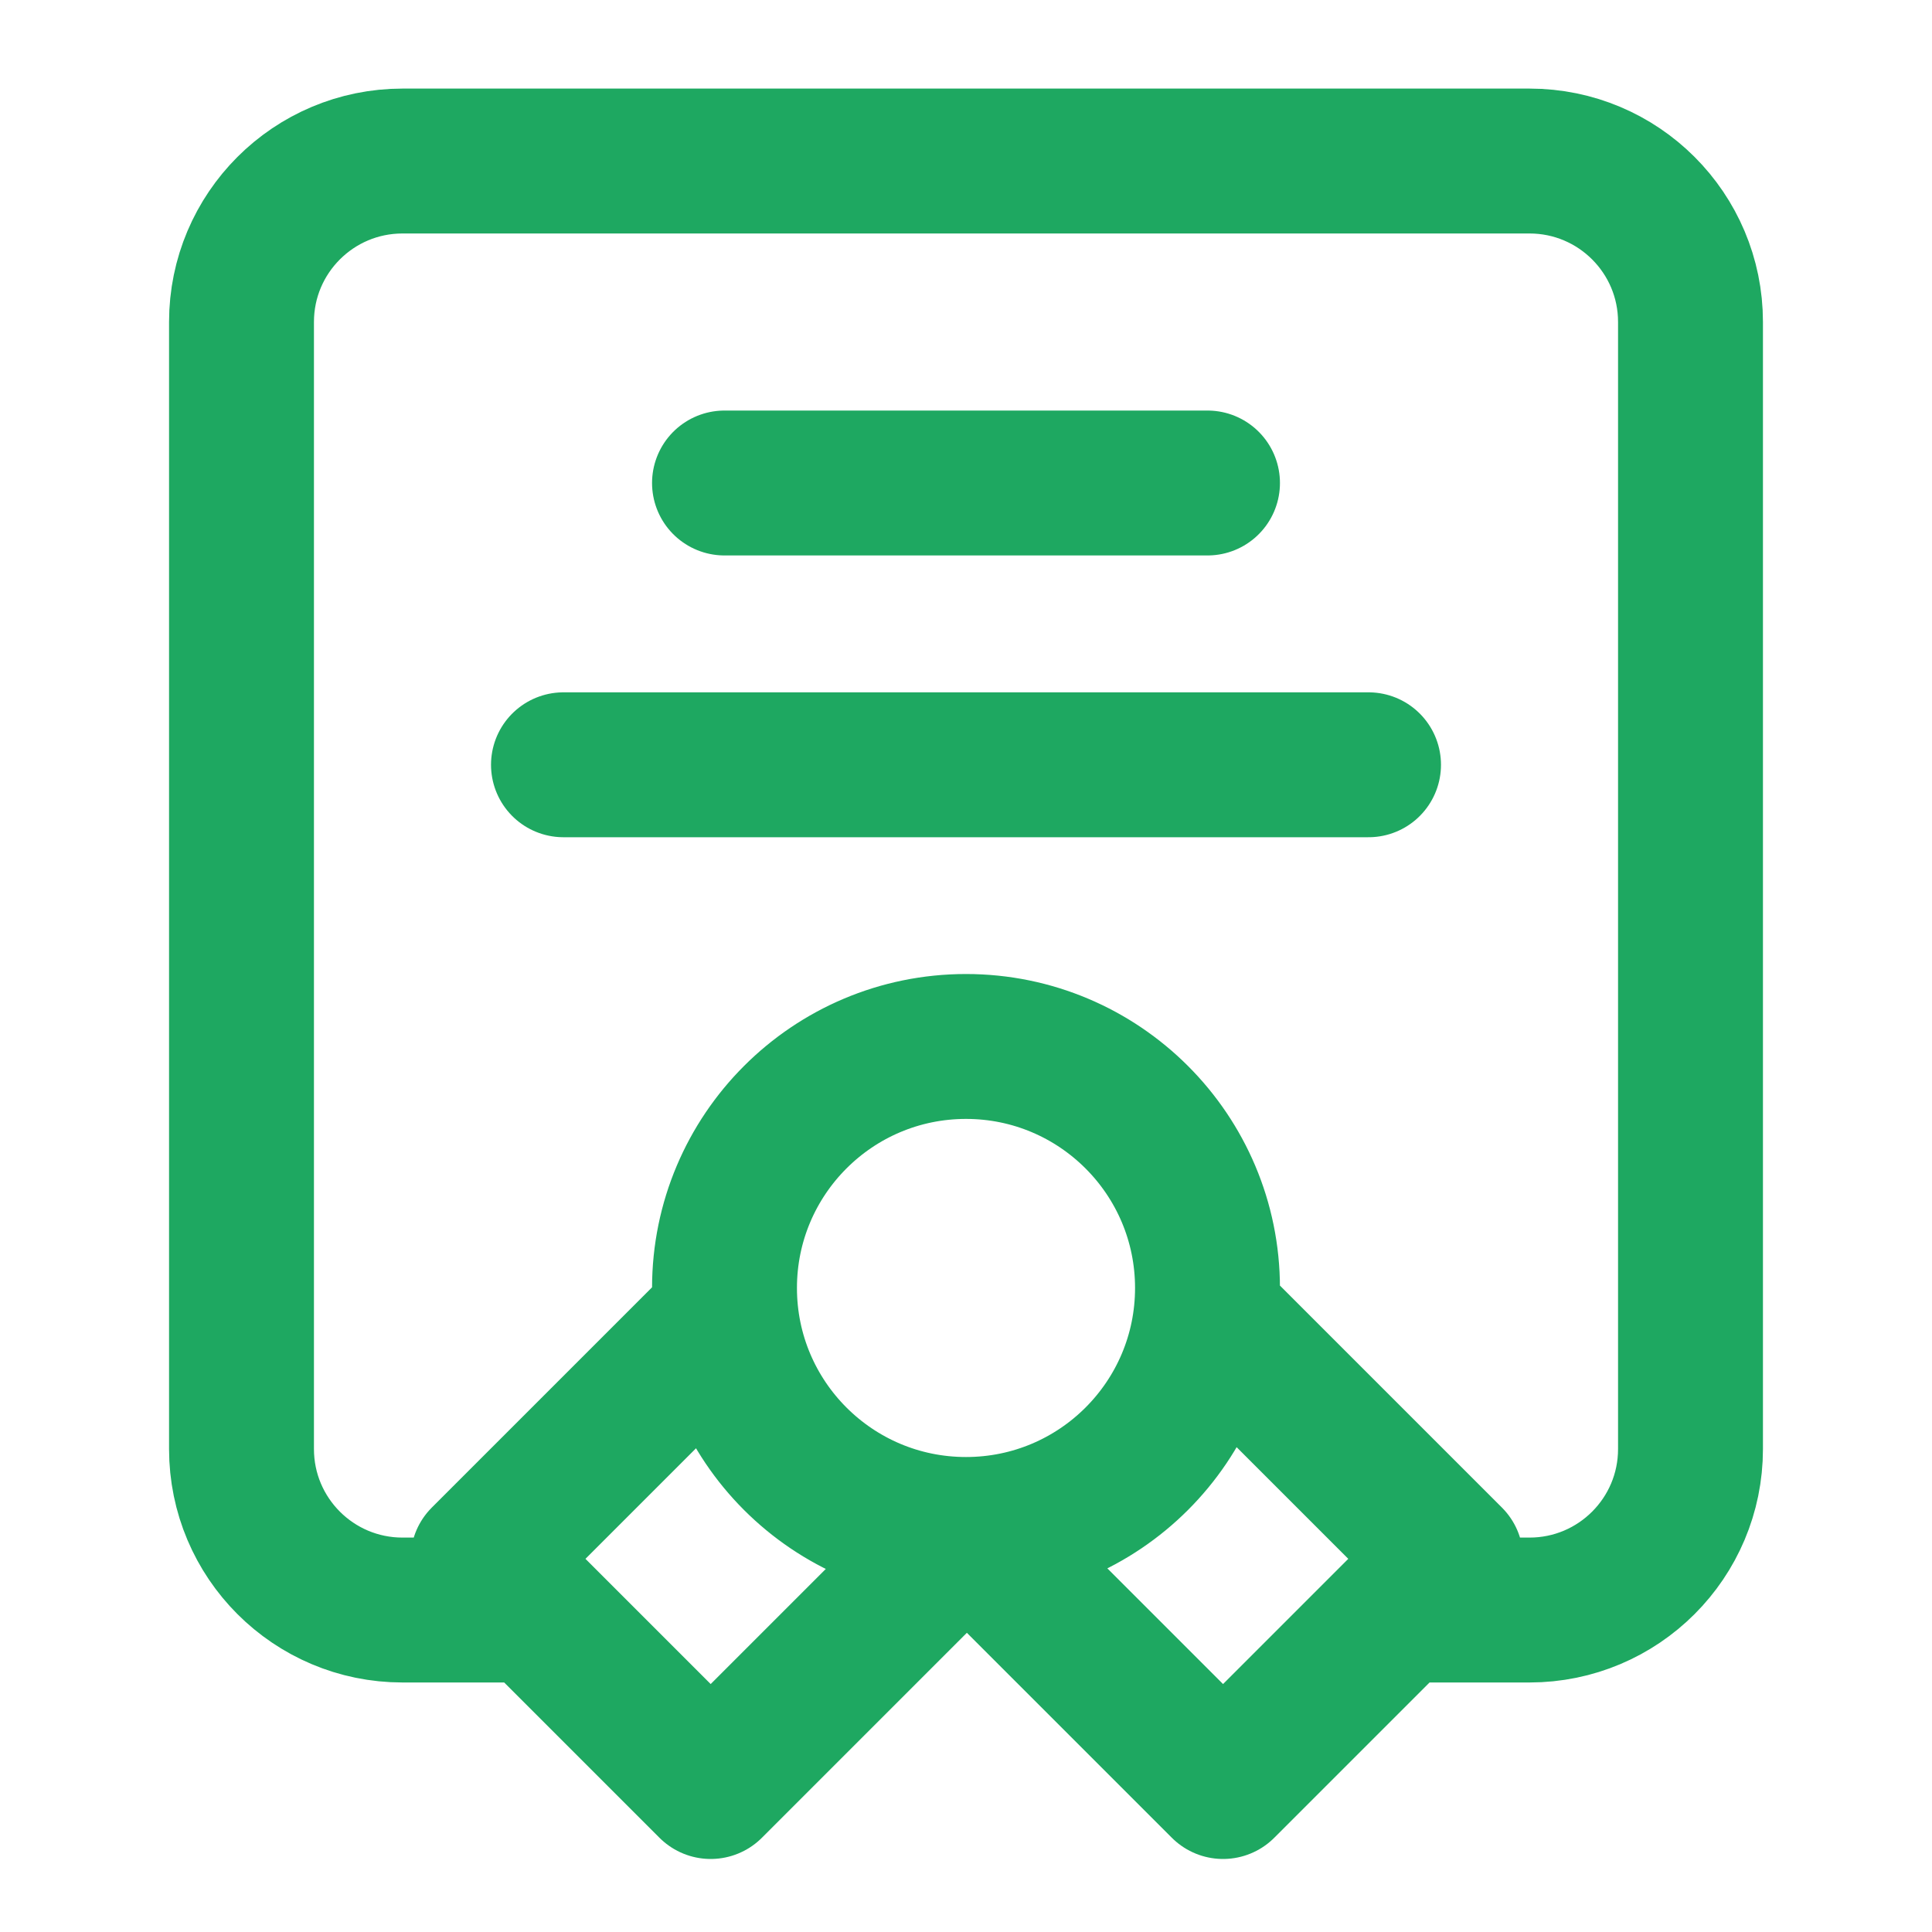 <svg width="20" height="20" viewBox="0 0 20 20" fill="none" xmlns="http://www.w3.org/2000/svg">
<path d="M5.417 16.667H4.167C3.246 16.667 2.5 15.921 2.5 15V3.333C2.5 2.413 3.246 1.667 4.167 1.667H15.833C16.754 1.667 17.5 2.413 17.5 3.333V15C17.5 15.921 16.754 16.667 15.833 16.667H14.583M10 15.833C11.381 15.833 12.5 14.714 12.5 13.333C12.5 11.953 11.381 10.833 10 10.833C8.619 10.833 7.5 11.953 7.5 13.333C7.5 14.714 8.619 15.833 10 15.833ZM10 15.833L10.018 15.833L7.357 18.494L5 16.137L7.516 13.621M10 15.833L12.661 18.494L15.018 16.137L12.502 13.621M7.5 5H12.5M5.833 7.917H14.167" stroke="#1EA861" stroke-width="1.5" stroke-linecap="round" stroke-linejoin="round"/>
</svg>
